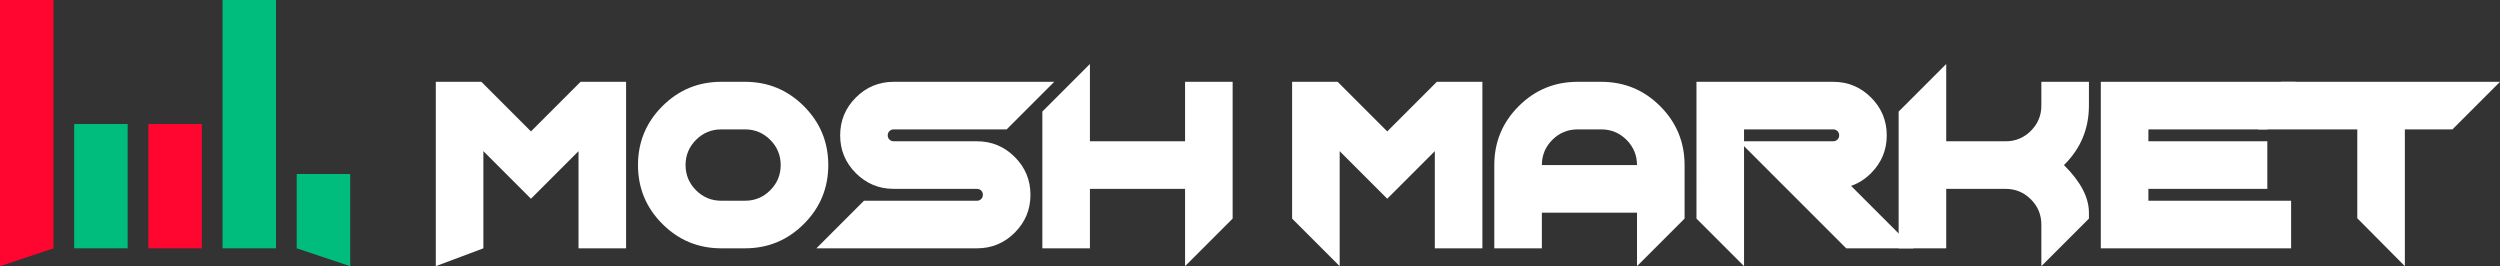 <?xml version="1.0" encoding="UTF-8"?>
<svg id="Layer_2" data-name="Layer 2" xmlns="http://www.w3.org/2000/svg" viewBox="0 0 1928.73 205.34">
  <rect x="0" y="0" width="1928.73" height="205.34" fill="#333333" stroke="none"/>
  <defs>
    <style>
      .cls-1 {
        fill: #fff;
      }

      .cls-2 {
        fill: #00bc7d;
      }

      .cls-3 {
        fill: #ff0630;
      }
    </style>
  </defs>
  <g id="Layer_1-2" data-name="Layer 1">
    <path class="cls-1" d="M372.92,116.61v74.96l-36.7,13.76V63.12h35.14l38.26,38.26,38.26-38.26h35.14v128.46h-36.7v-74.96l-36.7,36.7-36.7-36.7Z"/>
    <path class="cls-1" d="M556.43,191.57c-17.74,0-32.88-6.27-45.42-18.81-12.54-12.54-18.81-27.68-18.81-45.42s6.27-32.88,18.81-45.42c12.54-12.54,27.68-18.81,45.42-18.81h18.35c17.74,0,32.88,6.27,45.42,18.81,12.54,12.54,18.81,27.68,18.81,45.42s-6.27,32.88-18.81,45.42c-12.54,12.54-27.68,18.81-45.42,18.81h-18.35ZM556.43,99.82c-7.59,0-14.07,2.69-19.45,8.07-5.38,5.38-8.07,11.87-8.07,19.45s2.69,14.07,8.07,19.45c5.38,5.38,11.87,8.07,19.45,8.07h18.35c7.58,0,14.07-2.69,19.45-8.07,5.38-5.38,8.07-11.87,8.07-19.45s-2.69-14.07-8.07-19.45c-5.38-5.38-11.87-8.07-19.45-8.07h-18.35Z"/>
    <path class="cls-1" d="M813.34,63.12l-36.7,36.7h-87.17c-1.28,0-2.37.44-3.26,1.33-.89.89-1.33,1.97-1.33,3.26s.44,2.37,1.33,3.26c.89.89,1.97,1.33,3.26,1.33h64.23c11.38,0,21.1,4.04,29.18,12.11s12.11,17.8,12.11,29.18-4.04,21.1-12.11,29.18c-8.07,8.07-17.8,12.11-29.18,12.11h-123.87l36.7-36.7h87.17c1.28,0,2.37-.44,3.26-1.33.89-.89,1.33-1.97,1.33-3.26s-.44-2.37-1.33-3.26c-.89-.89-1.97-1.33-3.26-1.33h-64.23c-11.38,0-21.1-4.04-29.18-12.11s-12.11-17.8-12.11-29.18,4.04-21.1,12.11-29.18,17.8-12.11,29.18-12.11h123.87Z"/>
    <path class="cls-1" d="M840.87,145.7v45.88h-36.7v-105.52l36.7-36.7v59.64h73.4v-45.88h36.7v105.52l-36.7,36.7v-59.64h-73.4Z"/>
    <path class="cls-1" d="M1033.55,116.61v88.73l-36.7-36.7V63.12h35.14l38.26,38.26,38.26-38.26h35.14v128.46h-36.7v-74.96l-36.7,36.7-36.7-36.7Z"/>
    <path class="cls-1" d="M1235.41,63.12c17.74,0,32.88,6.27,45.42,18.81,12.54,12.54,18.81,27.68,18.81,45.42v41.29l-36.7,36.7v-41.29h-73.4v27.53h-36.7v-64.23c0-17.74,6.27-32.88,18.81-45.42s27.68-18.81,45.42-18.81h18.35ZM1262.93,127.35c0-7.58-2.69-14.07-8.07-19.45-5.38-5.38-11.87-8.07-19.45-8.07h-18.35c-7.59,0-14.07,2.69-19.45,8.07s-8.07,11.87-8.07,19.45h73.4Z"/>
    <path class="cls-1" d="M1414.32,63.12c11.38,0,21.1,4.04,29.18,12.11,8.08,8.07,12.11,17.8,12.11,29.18s-4.04,21.1-12.11,29.18c-4.59,4.59-9.73,7.86-15.41,9.82l48.17,48.17h-51.93l-78.82-78.82v92.58l-36.7-36.7V63.12h105.52ZM1345.51,99.82v9.17h68.82c1.28,0,2.37-.44,3.26-1.33s1.33-1.97,1.33-3.26-.44-2.37-1.33-3.26c-.89-.89-1.97-1.33-3.26-1.33h-68.82Z"/>
    <path class="cls-1" d="M1501.49,109h45.88c7.58,0,14.07-2.69,19.45-8.07,5.38-5.38,8.07-11.87,8.07-19.45v-18.35h36.7v18.35c0,17.74-6.27,32.88-18.81,45.42l-.46.46.46.46c12.54,12.54,18.81,24.62,18.81,36.24v4.59l-36.7,36.7v-32.11c0-7.58-2.69-14.07-8.07-19.45-5.38-5.38-11.87-8.07-19.45-8.07h-45.88v45.88h-36.7v-105.52l36.7-36.7v59.64Z"/>
    <path class="cls-1" d="M1657.47,154.87h110.1v36.7h-146.81V63.12h150.37l-21.91,36.7h-91.75v9.17h91.75v36.7h-91.75v9.18Z"/>
    <path class="cls-1" d="M1928.73,63.12l-36.7,36.7h-36.7v105.52l-36.7-36.96v-68.55h-76.49l17.67-36.7h168.92Z"/>
  </g>
  <g id="Layer_2-2" data-name="Layer 2">
    <rect class="cls-2" x="171.68" width="41.26" height="191.57"/>
    <rect class="cls-3" x="114.45" y="95.67" width="41.26" height="95.91"/>
    <rect class="cls-2" x="57.23" y="95.67" width="41.26" height="95.91"/>
    <polygon class="cls-3" points="41.26 191.57 0 205.34 0 0 41.26 0 41.26 191.57"/>
    <polygon class="cls-2" points="270.16 205.34 228.91 191.57 228.91 134.23 270.16 134.23 270.16 205.34"/>
  </g>
</svg>